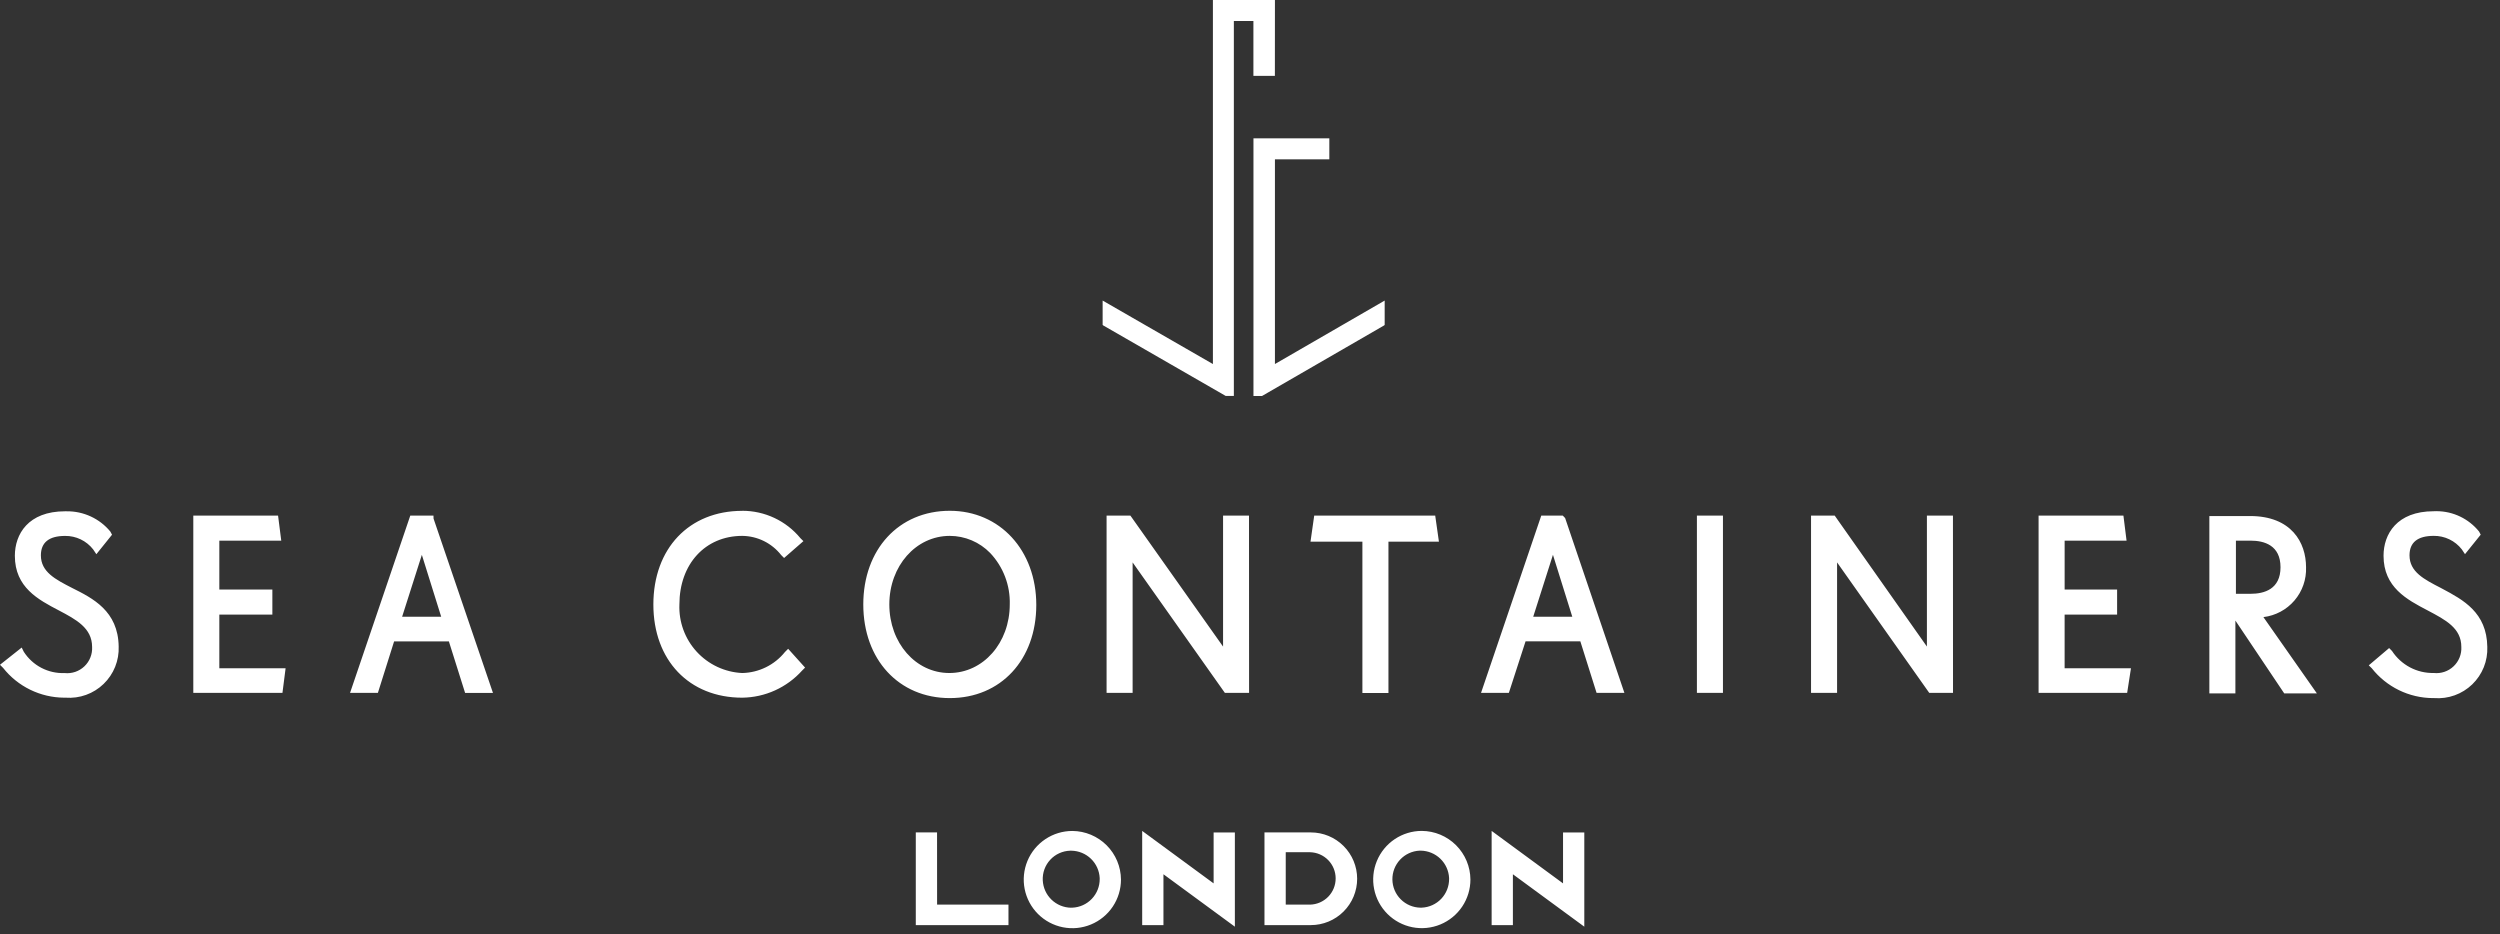 <?xml version="1.0" encoding="utf-8"?>
<svg xmlns="http://www.w3.org/2000/svg" fill="none" height="100%" overflow="visible" preserveAspectRatio="none" style="display: block;" viewBox="0 0 190 71" width="100%">
<rect x="0" y="0" width="190" height="71" fill="#333333" stroke="none"/>
<g id="Vector">
<path d="M96.895 0H92.181V27.667L83.8 22.843V24.691L83.837 24.728L93.156 30.093H93.773V1.595H95.259V5.765H96.891L96.895 0ZM101.029 10.514H95.263V30.094H95.916L105.198 24.729L105.235 24.692V22.843L96.895 27.666V12.11H101.029V10.514ZM56.411 38.824C52.371 38.824 49.656 41.684 49.656 45.941C49.656 50.177 52.371 53.024 56.411 53.024C57.27 53.013 58.118 52.825 58.901 52.47C59.684 52.115 60.385 51.602 60.96 50.963L61.186 50.737L59.9 49.308L59.658 49.55C59.266 50.038 58.773 50.434 58.211 50.71C57.65 50.986 57.035 51.137 56.41 51.15C55.087 51.088 53.843 50.505 52.948 49.529C52.053 48.552 51.581 47.261 51.635 45.938C51.635 42.87 53.598 40.727 56.41 40.727C56.981 40.733 57.543 40.867 58.055 41.119C58.567 41.371 59.015 41.735 59.368 42.184L59.591 42.407L61.034 41.149L61.06 41.127L60.828 40.897C60.291 40.246 59.616 39.722 58.852 39.363C58.088 39.004 57.254 38.819 56.41 38.82M72.184 38.82C68.314 38.82 65.61 41.748 65.61 45.937C65.61 50.126 68.31 53.055 72.184 53.055C76.058 53.055 78.758 50.143 78.758 45.974C78.758 41.828 75.994 38.82 72.184 38.82ZM72.148 51.149C69.592 51.149 67.589 48.859 67.589 45.937C67.589 43.015 69.608 40.727 72.184 40.727C72.756 40.728 73.323 40.844 73.85 41.067C74.377 41.29 74.854 41.617 75.253 42.027C75.746 42.549 76.131 43.163 76.386 43.833C76.642 44.504 76.763 45.219 76.742 45.936C76.742 48.859 74.725 51.149 72.148 51.149ZM185.198 38.848C185.121 38.848 185.045 38.848 184.967 38.854C182.152 38.854 181.149 40.602 181.149 42.237C181.149 44.637 182.929 45.57 184.499 46.391C185.873 47.116 187.061 47.739 187.061 49.163C187.076 49.437 187.031 49.711 186.929 49.966C186.828 50.221 186.672 50.45 186.473 50.639C186.274 50.828 186.036 50.971 185.776 51.059C185.517 51.147 185.241 51.177 184.968 51.148C184.34 51.161 183.719 51.015 183.164 50.722C182.608 50.429 182.137 49.999 181.793 49.474L181.574 49.252L180.027 50.565L180.258 50.791C180.811 51.491 181.515 52.058 182.316 52.45C183.118 52.842 183.998 53.049 184.89 53.055H185C185.528 53.095 186.058 53.023 186.557 52.843C187.055 52.663 187.509 52.381 187.89 52.013C188.271 51.645 188.57 51.201 188.768 50.71C188.965 50.219 189.056 49.691 189.035 49.162C188.998 46.548 187.202 45.59 185.616 44.744L185.502 44.683C184.225 44.027 183.123 43.462 183.123 42.203C183.123 41.223 183.743 40.726 184.963 40.726C185.373 40.721 185.779 40.81 186.149 40.988C186.519 41.165 186.843 41.426 187.095 41.749L187.34 42.116L188.52 40.652L188.533 40.637L188.467 40.506L188.405 40.391C188.017 39.913 187.528 39.526 186.973 39.26C186.418 38.993 185.811 38.853 185.195 38.85M5.068 38.858H4.947C2.133 38.858 1.129 40.606 1.129 42.241C1.129 44.641 2.909 45.574 4.479 46.395C5.777 47.08 7 47.727 7 49.168C7.015 49.442 6.97 49.715 6.868 49.97C6.767 50.224 6.612 50.454 6.413 50.643C6.214 50.831 5.977 50.975 5.718 51.063C5.458 51.151 5.183 51.182 4.91 51.153C4.297 51.177 3.689 51.04 3.146 50.757C2.602 50.474 2.142 50.054 1.81 49.538L1.649 49.214L0.027 50.5L0 50.527L0.235 50.76C0.789 51.46 1.492 52.027 2.294 52.418C3.096 52.81 3.976 53.017 4.868 53.023H4.983C5.511 53.063 6.042 52.991 6.54 52.811C7.038 52.632 7.492 52.349 7.873 51.981C8.255 51.613 8.554 51.169 8.751 50.678C8.949 50.187 9.04 49.659 9.019 49.13C8.979 46.43 7.042 45.465 5.485 44.687C4.209 44.033 3.107 43.466 3.107 42.207C3.107 41.227 3.726 40.73 4.947 40.73C5.357 40.725 5.763 40.815 6.133 40.992C6.502 41.169 6.826 41.43 7.079 41.753L7.323 42.12L8.5 40.656L8.514 40.641L8.446 40.51L8.383 40.395C7.98 39.907 7.472 39.516 6.898 39.251C6.324 38.985 5.698 38.851 5.065 38.859M148.424 39.187H146.445V49.138L139.745 39.623L139.439 39.187H137.639V52.66H139.618V42.743L146.623 52.66H148.429L148.424 39.187ZM161.38 39.187H154.932V52.66H161.664L161.947 50.827L161.952 50.79H156.911V46.712H160.9V44.807H156.912V41.093H161.619L161.38 39.187ZM109.08 39.187H99.88L99.598 41.166H103.542V52.666H105.522V41.166H109.358L109.08 39.214V39.187ZM32.944 39.187H31.181L26.617 52.619L26.603 52.66H28.719L29.953 48.744H34.114L35.341 52.639L35.347 52.661H37.465L32.95 39.413L32.944 39.187ZM30.561 46.874L32.061 42.168L33.531 46.874H30.561ZM21.133 39.187H14.691V52.66H21.466L21.701 50.826V50.79H16.669V46.712H20.7V44.807H16.669V41.093H21.376L21.133 39.187ZM130.944 39.187H128.965V52.66H130.944V39.187ZM94.924 39.187H92.953V49.14L86.041 39.37L85.911 39.188H84.1V52.66H86.079V42.743L93.079 52.643L93.089 52.656H94.93L94.924 39.187ZM118.773 39.187H117.136L112.572 52.618L112.558 52.659H114.673L115.942 48.743H120.106L121.333 52.638L121.339 52.66H123.455L118.965 39.415L118.951 39.372L118.773 39.187ZM116.524 46.873L118.024 42.166L119.494 46.873H116.524ZM171.003 39.223H167.911V52.7H169.89V47.164L173.59 52.681L173.599 52.696H176.081L172.019 46.9C172.936 46.79 173.779 46.34 174.379 45.638C174.98 44.935 175.294 44.033 175.26 43.11C175.26 41.228 174.144 39.219 171.008 39.219M169.93 45.129V41.089H171.044C172.081 41.089 173.319 41.44 173.319 43.11C173.319 44.78 172.082 45.129 171.044 45.129H169.93ZM113.364 63.149V70.308H114.98V66.444L120.407 70.428V63.268H118.791V67.137L113.364 63.149ZM86.806 63.149V70.308H88.422V66.444L93.85 70.428V63.268H92.235V67.137L86.806 63.149ZM108.052 63.149C107.321 63.15 106.607 63.368 106 63.774C105.393 64.181 104.921 64.758 104.642 65.434C104.363 66.109 104.29 66.852 104.434 67.568C104.577 68.285 104.929 68.943 105.446 69.459C105.963 69.975 106.622 70.326 107.339 70.469C108.055 70.611 108.798 70.537 109.473 70.257C110.148 69.977 110.724 69.503 111.13 68.896C111.536 68.288 111.752 67.574 111.752 66.843C111.745 65.864 111.353 64.928 110.66 64.236C109.968 63.545 109.031 63.154 108.052 63.149ZM107.952 68.983C107.39 68.973 106.853 68.745 106.456 68.347C106.058 67.95 105.831 67.413 105.822 66.85C105.813 66.288 106.023 65.744 106.407 65.334C106.791 64.923 107.32 64.678 107.882 64.65H107.982C108.538 64.659 109.069 64.879 109.469 65.266C109.868 65.653 110.105 66.177 110.131 66.732V66.789C110.137 67.353 109.924 67.897 109.536 68.307C109.148 68.716 108.616 68.958 108.052 68.982C108.018 68.982 107.983 68.983 107.952 68.983ZM81.5 63.153C80.769 63.153 80.055 63.369 79.447 63.775C78.839 64.181 78.365 64.758 78.085 65.433C77.806 66.109 77.732 66.852 77.875 67.569C78.017 68.285 78.369 68.944 78.886 69.461C79.403 69.978 80.061 70.329 80.778 70.472C81.495 70.615 82.238 70.541 82.913 70.261C83.589 69.982 84.166 69.508 84.572 68.9C84.978 68.292 85.194 67.578 85.194 66.847C85.187 65.869 84.796 64.934 84.105 64.243C83.413 63.551 82.478 63.16 81.5 63.153ZM81.4 68.987C80.844 68.979 80.312 68.759 79.913 68.373C79.513 67.986 79.276 67.461 79.25 66.906C79.236 66.621 79.278 66.336 79.376 66.067C79.473 65.799 79.623 65.553 79.817 65.343C80.01 65.133 80.243 64.964 80.503 64.846C80.763 64.727 81.044 64.662 81.329 64.653H81.429C81.985 64.662 82.516 64.882 82.915 65.269C83.314 65.655 83.551 66.18 83.577 66.735V66.792C83.583 67.355 83.37 67.899 82.982 68.308C82.594 68.717 82.063 68.959 81.5 68.983C81.465 68.983 81.432 68.983 81.4 68.983M99.632 63.264H96.1V70.308H99.622C100.556 70.308 101.452 69.937 102.112 69.276C102.773 68.616 103.144 67.72 103.144 66.786C103.144 65.852 102.773 64.956 102.112 64.296C101.452 63.635 100.556 63.264 99.622 63.264M97.716 68.748V64.769H99.563C100.083 64.781 100.579 64.996 100.943 65.368C101.307 65.74 101.51 66.24 101.51 66.76C101.51 67.281 101.307 67.781 100.943 68.153C100.579 68.525 100.083 68.74 99.563 68.752L97.716 68.748ZM71.216 63.264H69.6V70.308H76.644V68.748H71.219L71.216 63.264Z" fill="white"/>
</g>
</svg>